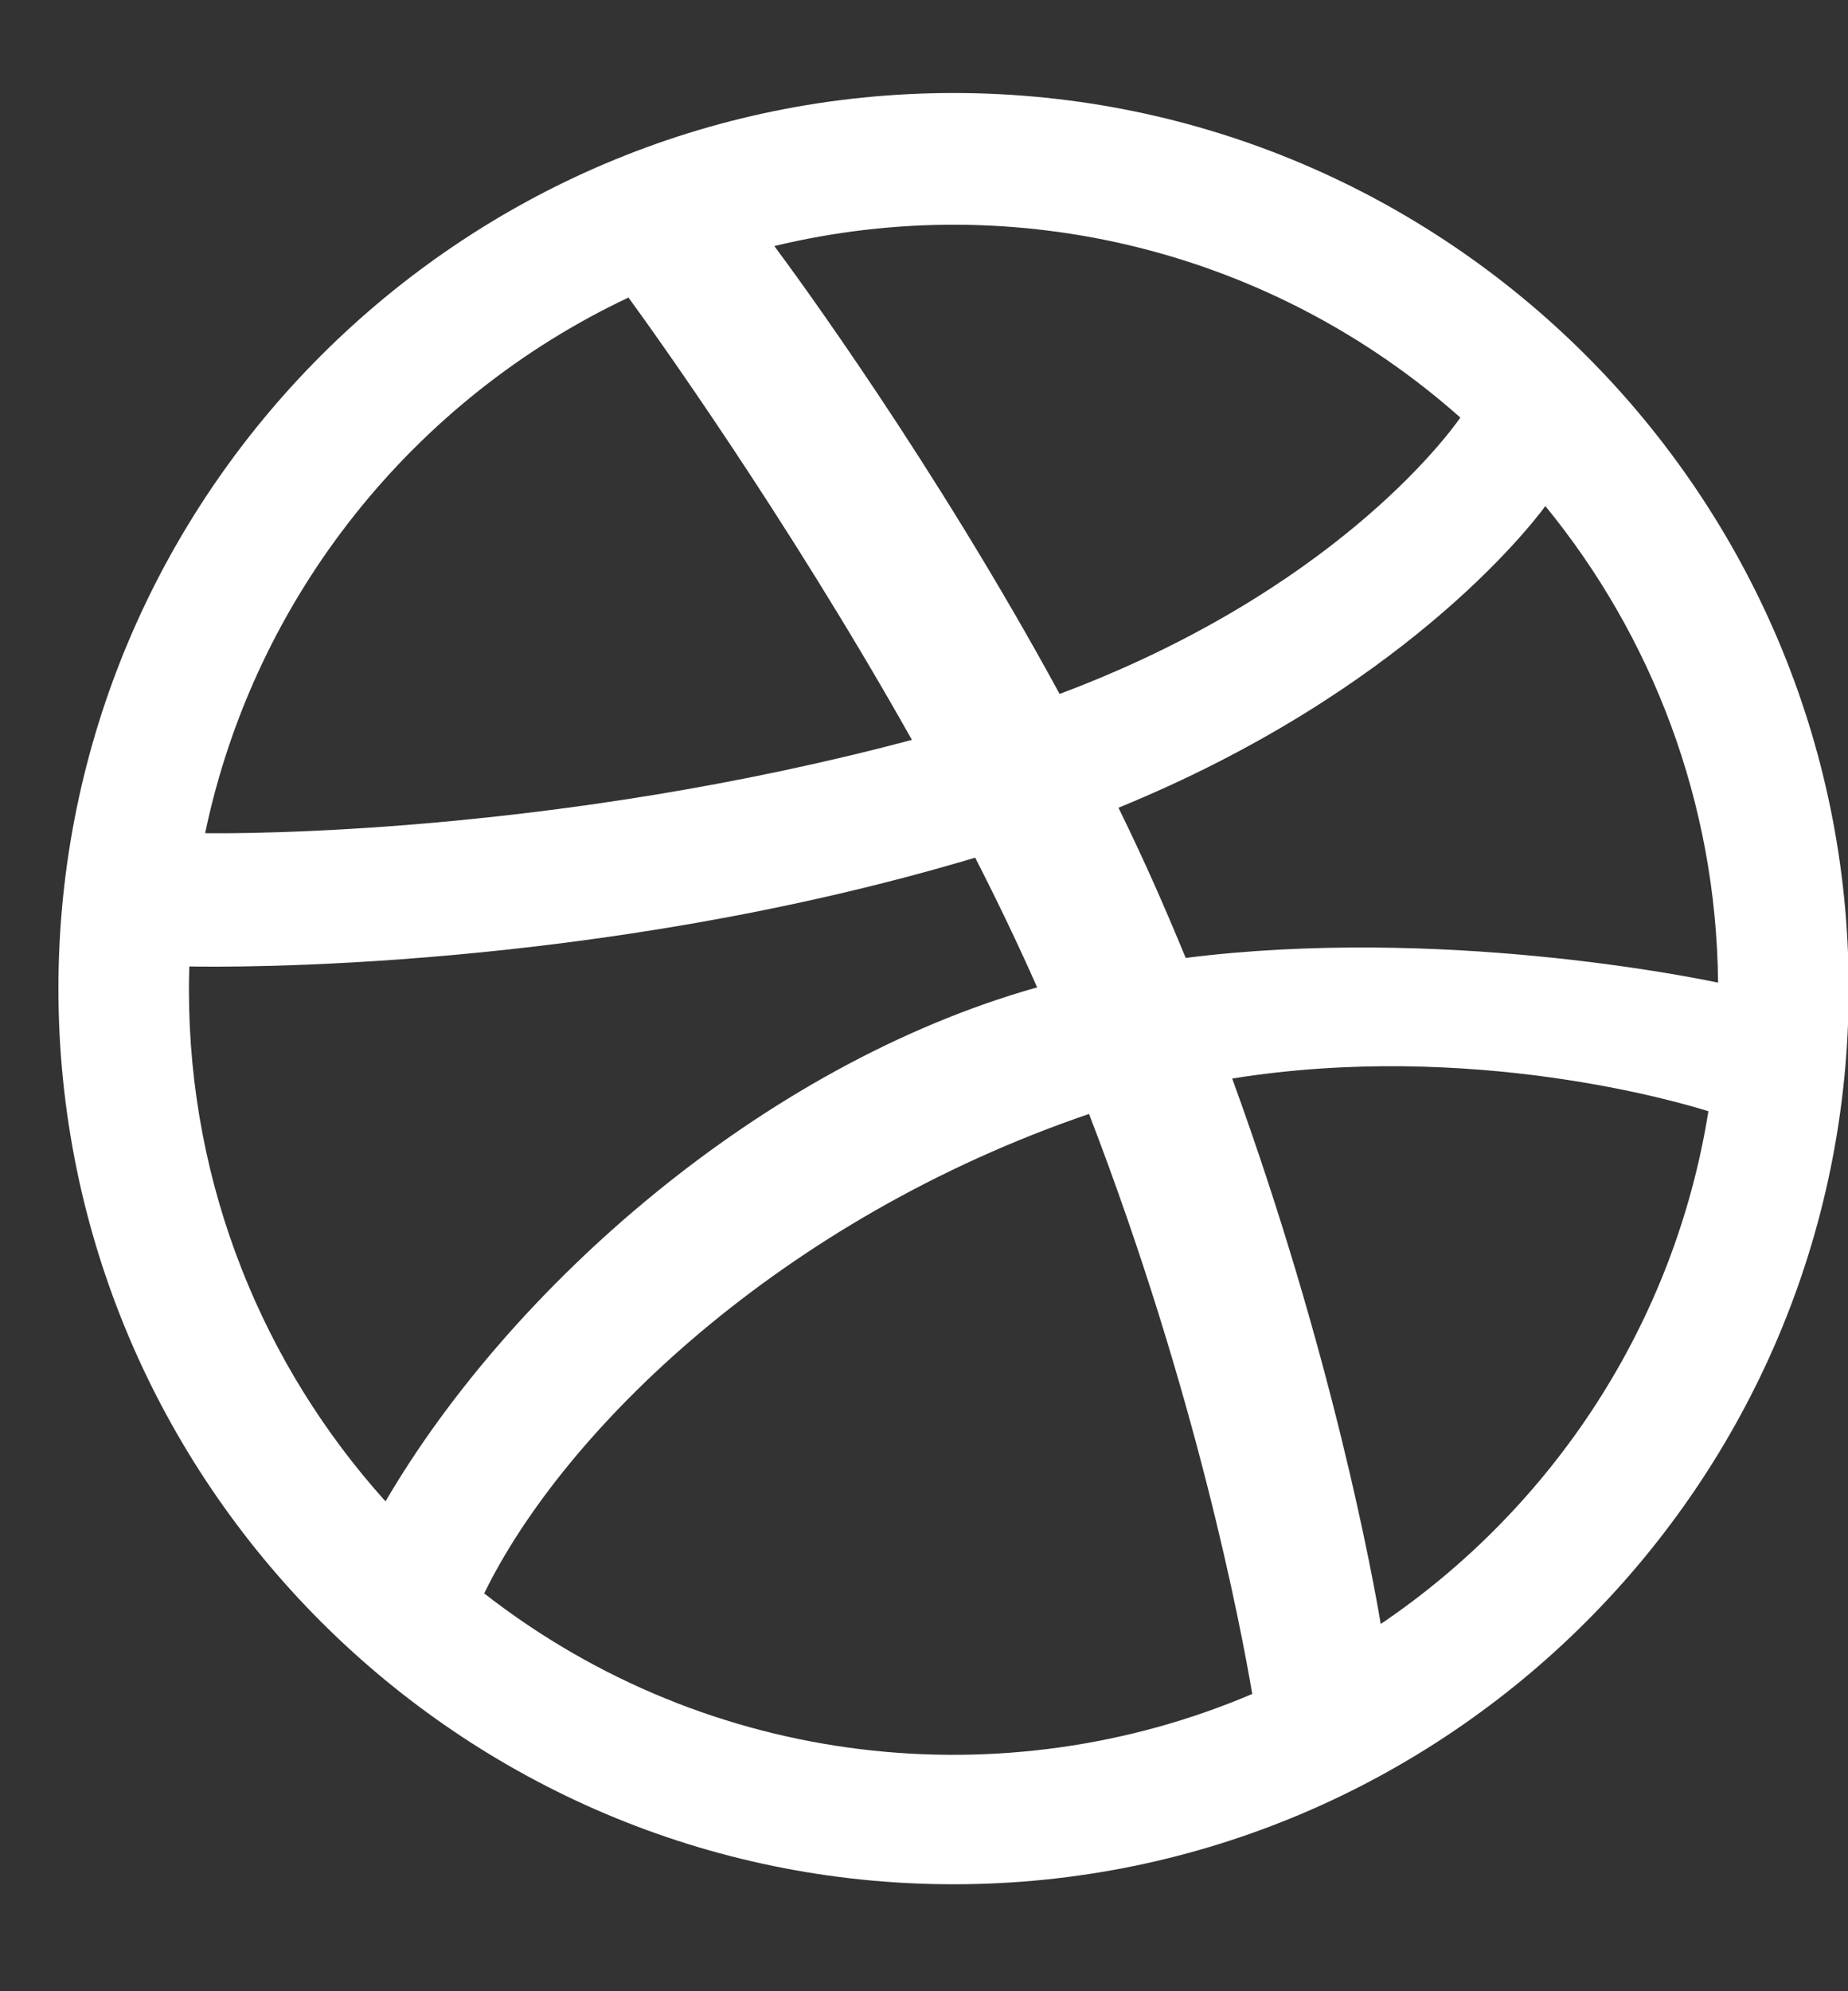 <svg width="13" height="14" viewBox="0 0 13 14" fill="none" xmlns="http://www.w3.org/2000/svg">
<rect x="0" y="0" width="13" height="14" fill="#333333" stroke="none"/>
<g clip-path="url(#clip0_2306_52)">
<path d="M6.708 0.654C3.236 0.654 0.411 3.479 0.411 6.951C0.411 10.423 3.236 13.248 6.708 13.248C10.18 13.248 13.005 10.423 13.005 6.951C13.005 3.479 10.18 0.654 6.708 0.654ZM10.871 3.558C11.62 4.473 12.074 5.639 12.086 6.909C11.908 6.871 10.13 6.51 8.341 6.735C8.194 6.379 8.057 6.065 7.868 5.679C9.856 4.867 10.758 3.712 10.871 3.558ZM10.273 2.936C10.177 3.074 9.367 4.162 7.454 4.879C6.573 3.26 5.596 1.929 5.447 1.73C7.153 1.319 8.951 1.763 10.273 2.936ZM4.421 2.092C4.563 2.286 5.524 3.618 6.415 5.202C3.899 5.871 1.684 5.861 1.443 5.858C1.792 4.189 2.916 2.802 4.421 2.092ZM1.329 6.959C1.329 6.904 1.33 6.85 1.332 6.795C1.567 6.8 4.174 6.833 6.86 6.03C7.014 6.331 7.161 6.637 7.296 6.942C5.351 7.49 3.584 9.063 2.712 10.556C1.853 9.602 1.329 8.341 1.329 6.959ZM3.406 11.203C3.968 10.054 5.493 8.571 7.661 7.832C8.417 9.794 8.729 11.438 8.809 11.91C7.079 12.647 5 12.445 3.406 11.203ZM9.713 11.418C9.658 11.091 9.372 9.516 8.668 7.583C10.354 7.313 11.834 7.755 12.018 7.813C11.779 9.31 10.92 10.602 9.713 11.418Z" fill="white"/>
</g>
<defs>
<clipPath id="clip0_2306_52">
<rect width="12.594" height="12.594" fill="white" transform="translate(0.411 0.654)"/>
</clipPath>
</defs>
</svg>

